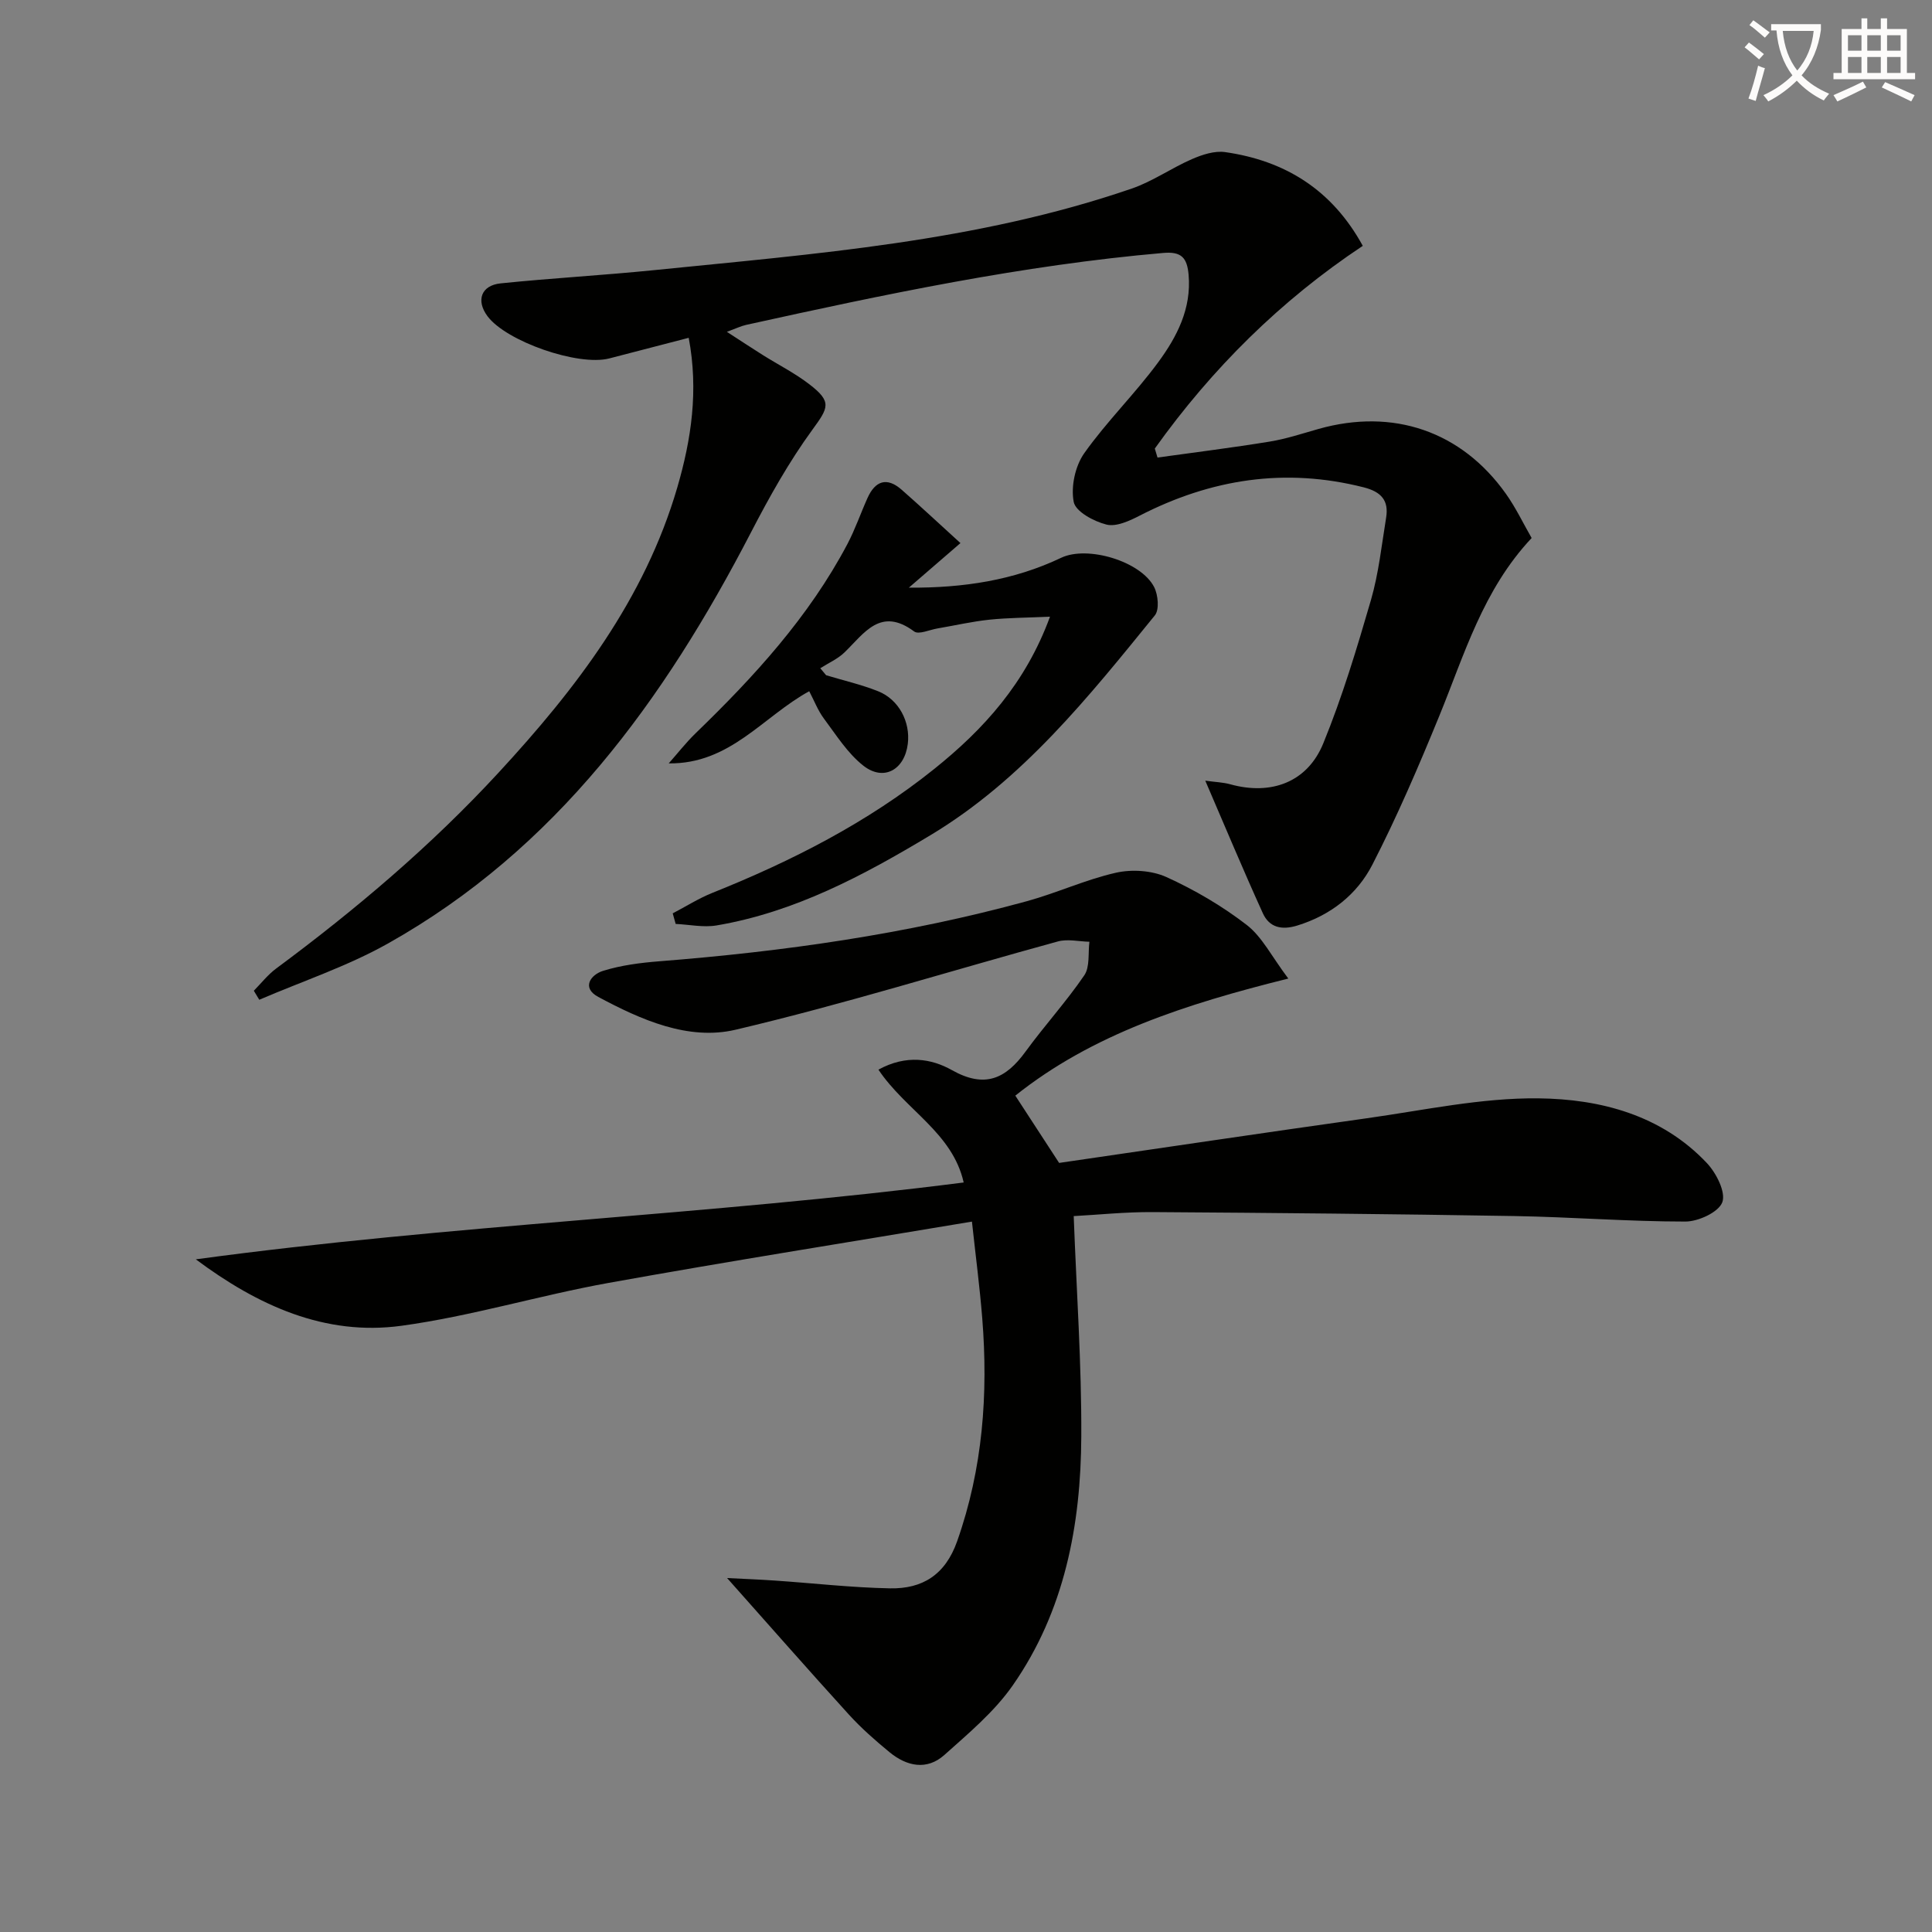 <svg enable-background="new 0 0 400 400" viewBox="0 0 400 400" xmlns="http://www.w3.org/2000/svg"><rect x="0" y="0" width="400" height="400" fill="#808080" stroke="none"/><path d="m362.1 8.8c1.1.8 2.1 1.6 3.1 2.4l-1 1.1c-1.3-1.1-2.3-2-3-2.5zm1.9 4.8c.5.2.9.4 1.4.5-.6 2.3-1.3 4.5-1.9 6.8l-1.5-.5c.8-2.1 1.4-4.3 2-6.8zm-1-9.4c1.3.9 2.4 1.8 3.4 2.5l-1 1.1c-1.4-1.2-2.4-2.1-3.2-2.6zm3.7 2.2v-1.4h10.3v1.2c-.5 3.6-1.8 6.8-4 9.4 1.5 1.6 3.4 2.8 5.7 3.8-.3.4-.7.8-1.1 1.4-2.3-1.1-4.1-2.5-5.6-4.1-1.6 1.6-3.6 3.1-5.9 4.3-.3-.5-.7-.9-1-1.3 2.4-1.1 4.4-2.5 6-4.1-1.9-2.5-3-5.6-3.3-9.3h-1.1zm8.8 0h-6.4c.3 3.3 1.3 6 3 8.2 2-2.3 3.1-5.1 3.4-8.2z" fill="#fcfbfa"/><path d="m385.3 3.8h1.3v2.2h2.8v-2.2h1.3v2.2h4.1v9.1h1.7v1.3h-16.9v-1.3h1.7v-9.1h4.1v-2.2zm.4 13.1.7 1.2c-1.8.9-3.8 1.9-6 2.9-.2-.4-.5-.8-.8-1.3 2.3-1 4.3-1.9 6.1-2.8zm-3.1-6.4h2.8v-3.2h-2.8zm0 4.6h2.8v-3.3h-2.8zm4-4.6h2.8v-3.2h-2.8zm0 4.6h2.8v-3.3h-2.8zm3.7 1.9c2.1.9 4.1 1.8 6.1 2.7l-.7 1.3c-2.2-1.1-4.2-2-6.1-2.9zm3.2-9.7h-2.8v3.2h2.8zm-2.8 7.8h2.8v-3.3h-2.8z" fill="#fcfbfa"/><g fill="#010100"><path d="m181.87 221.46c5.77-3.17 10.99-2.27 15.18.08 6.83 3.85 11.16 1.84 15.28-3.82 3.91-5.37 8.42-10.31 12.16-15.79 1.19-1.75.76-4.6 1.06-6.95-2.19-.05-4.51-.62-6.54-.06-22.24 6.09-44.27 12.99-66.7 18.27-9.81 2.31-19.6-2.05-28.45-6.79-3.52-1.89-1.57-4.6 1.01-5.4 3.74-1.16 7.74-1.67 11.67-1.98 25.7-2.02 51.14-5.61 76.04-12.43 6.23-1.71 12.18-4.48 18.46-5.9 3.29-.74 7.41-.48 10.44.89 5.86 2.66 11.55 5.99 16.64 9.92 3.2 2.47 5.17 6.54 8.61 11.1-21.31 5.3-40.6 11.53-56.52 24.24 3.06 4.7 5.92 9.09 9.07 13.93 20.96-3.05 42.3-6.24 63.66-9.24 11.83-1.66 23.73-4.26 35.57-4.13 12.81.14 25.49 3.44 34.89 13.41 1.94 2.06 3.94 6.01 3.19 8.09-.75 2.06-4.96 4.01-7.65 4.01-11.79 0-23.58-.94-35.38-1.14-24.94-.42-49.89-.66-74.83-.82-5.75-.04-11.51.57-16.43.83.59 15.75 1.64 30.66 1.57 45.57-.08 18.36-3.45 36.19-14.19 51.59-3.8 5.45-9.13 9.91-14.15 14.4-3.64 3.26-7.81 2.36-11.38-.58-2.95-2.43-5.86-4.98-8.42-7.8-8.35-9.18-16.53-18.51-25.19-28.24 3.05.16 6.48.28 9.9.52 7.94.54 15.88 1.46 23.83 1.61 6.69.13 11.43-2.78 13.89-9.73 5.32-15.07 6.46-30.5 5.2-46.23-.51-6.39-1.35-12.76-2.13-19.97-25.61 4.29-50.49 8.23-75.27 12.7-14.36 2.59-28.44 6.9-42.86 8.87-15.84 2.16-29.75-4.21-42.56-13.76 52.82-7.17 106.04-9.14 158.98-15.91-2.33-10.34-12.03-14.95-17.65-23.36z"/><path d="m249.54 161.63c2.05.29 3.67.33 5.18.75 8.42 2.33 15.94-.38 19.25-8.47 3.94-9.63 6.96-19.67 9.87-29.68 1.6-5.52 2.21-11.34 3.14-17.04.59-3.58-1.02-5.37-4.63-6.29-16.27-4.13-31.6-1.74-46.38 5.85-2.11 1.09-4.85 2.36-6.88 1.86-2.61-.65-6.41-2.69-6.79-4.7-.61-3.15.3-7.41 2.17-10.06 4.69-6.63 10.6-12.39 15.4-18.95 3.81-5.21 6.82-10.99 6.22-17.98-.31-3.58-1.49-4.88-5.27-4.55-29.2 2.54-57.78 8.59-86.32 14.89-1.09.24-2.12.75-4.01 1.44 2.81 1.82 5.1 3.33 7.43 4.8 3.23 2.03 6.69 3.77 9.7 6.1 4.67 3.6 3.9 4.81.59 9.35-4.86 6.66-8.94 13.96-12.74 21.3-17.97 34.68-40.31 65.54-75.2 85.12-8.39 4.71-17.7 7.79-26.59 11.62-.38-.62-.75-1.25-1.13-1.87 1.53-1.55 2.9-3.32 4.63-4.6 16.49-12.22 32.1-25.44 46.04-40.55 16.03-17.36 30.25-35.9 37.01-59.06 2.9-9.95 4.42-20.04 2.36-30.97-5.65 1.47-11.05 2.88-16.45 4.27-6.44 1.66-21.35-3.53-25.23-8.77-2.38-3.22-1.31-6.35 2.73-6.77 10.57-1.09 21.2-1.67 31.78-2.74 33.35-3.38 66.87-5.88 98.9-16.89 4.34-1.49 8.23-4.26 12.47-6.1 2.12-.92 4.67-1.76 6.85-1.45 12.4 1.77 22.14 7.77 28.51 19.41-16.98 11.28-31.24 25.41-43.06 41.97.19.62.38 1.24.56 1.86 7.74-1.08 15.5-2.04 23.21-3.3 3.43-.56 6.77-1.67 10.12-2.62 15.44-4.36 29.59.45 38.8 13.42 2.08 2.93 3.64 6.23 5.33 9.16-10.11 10.77-13.92 24.14-19.13 36.86-4.26 10.41-8.71 20.78-13.85 30.78-3.16 6.15-8.59 10.44-15.5 12.58-3.24 1.01-5.82.44-7.17-2.53-4.04-8.87-7.78-17.85-11.92-27.45z"/><path d="m167.54 143.11c-9.6 5.26-16.37 15.1-29.09 14.94 1.85-2.08 3.57-4.3 5.56-6.23 12.13-11.73 23.46-24.1 31.42-39.15 1.62-3.07 2.75-6.39 4.18-9.57 1.59-3.54 3.99-4.4 7.05-1.72 3.82 3.35 7.53 6.82 12.19 11.06-3.99 3.45-7.34 6.34-10.68 9.23 11.25.07 21.72-1.51 31.54-6.19 5.44-2.59 16.52.72 19.25 6.08.82 1.62 1.1 4.68.13 5.86-13.75 16.92-27.38 34.04-46.47 45.51-13.86 8.33-28.07 15.92-44.26 18.67-2.73.46-5.64-.18-8.47-.31-.2-.73-.41-1.46-.61-2.19 2.72-1.42 5.35-3.09 8.18-4.23 16.44-6.58 32.12-14.56 45.98-25.68 10.22-8.2 18.9-17.73 23.95-31.51-4.6.21-8.59.21-12.55.62-3.62.38-7.19 1.21-10.79 1.82-1.62.28-3.85 1.31-4.78.62-6.96-5.17-10.32.35-14.41 4.32-1.41 1.37-3.34 2.21-5.03 3.29.4.48.81.97 1.21 1.45 3.6 1.09 7.3 1.93 10.78 3.32 4.3 1.72 6.69 6.36 6.13 10.89-.67 5.36-4.97 7.81-9.17 4.54-3.28-2.56-5.65-6.37-8.2-9.78-1.25-1.68-2.02-3.73-3.04-5.66z"/></g></svg>
